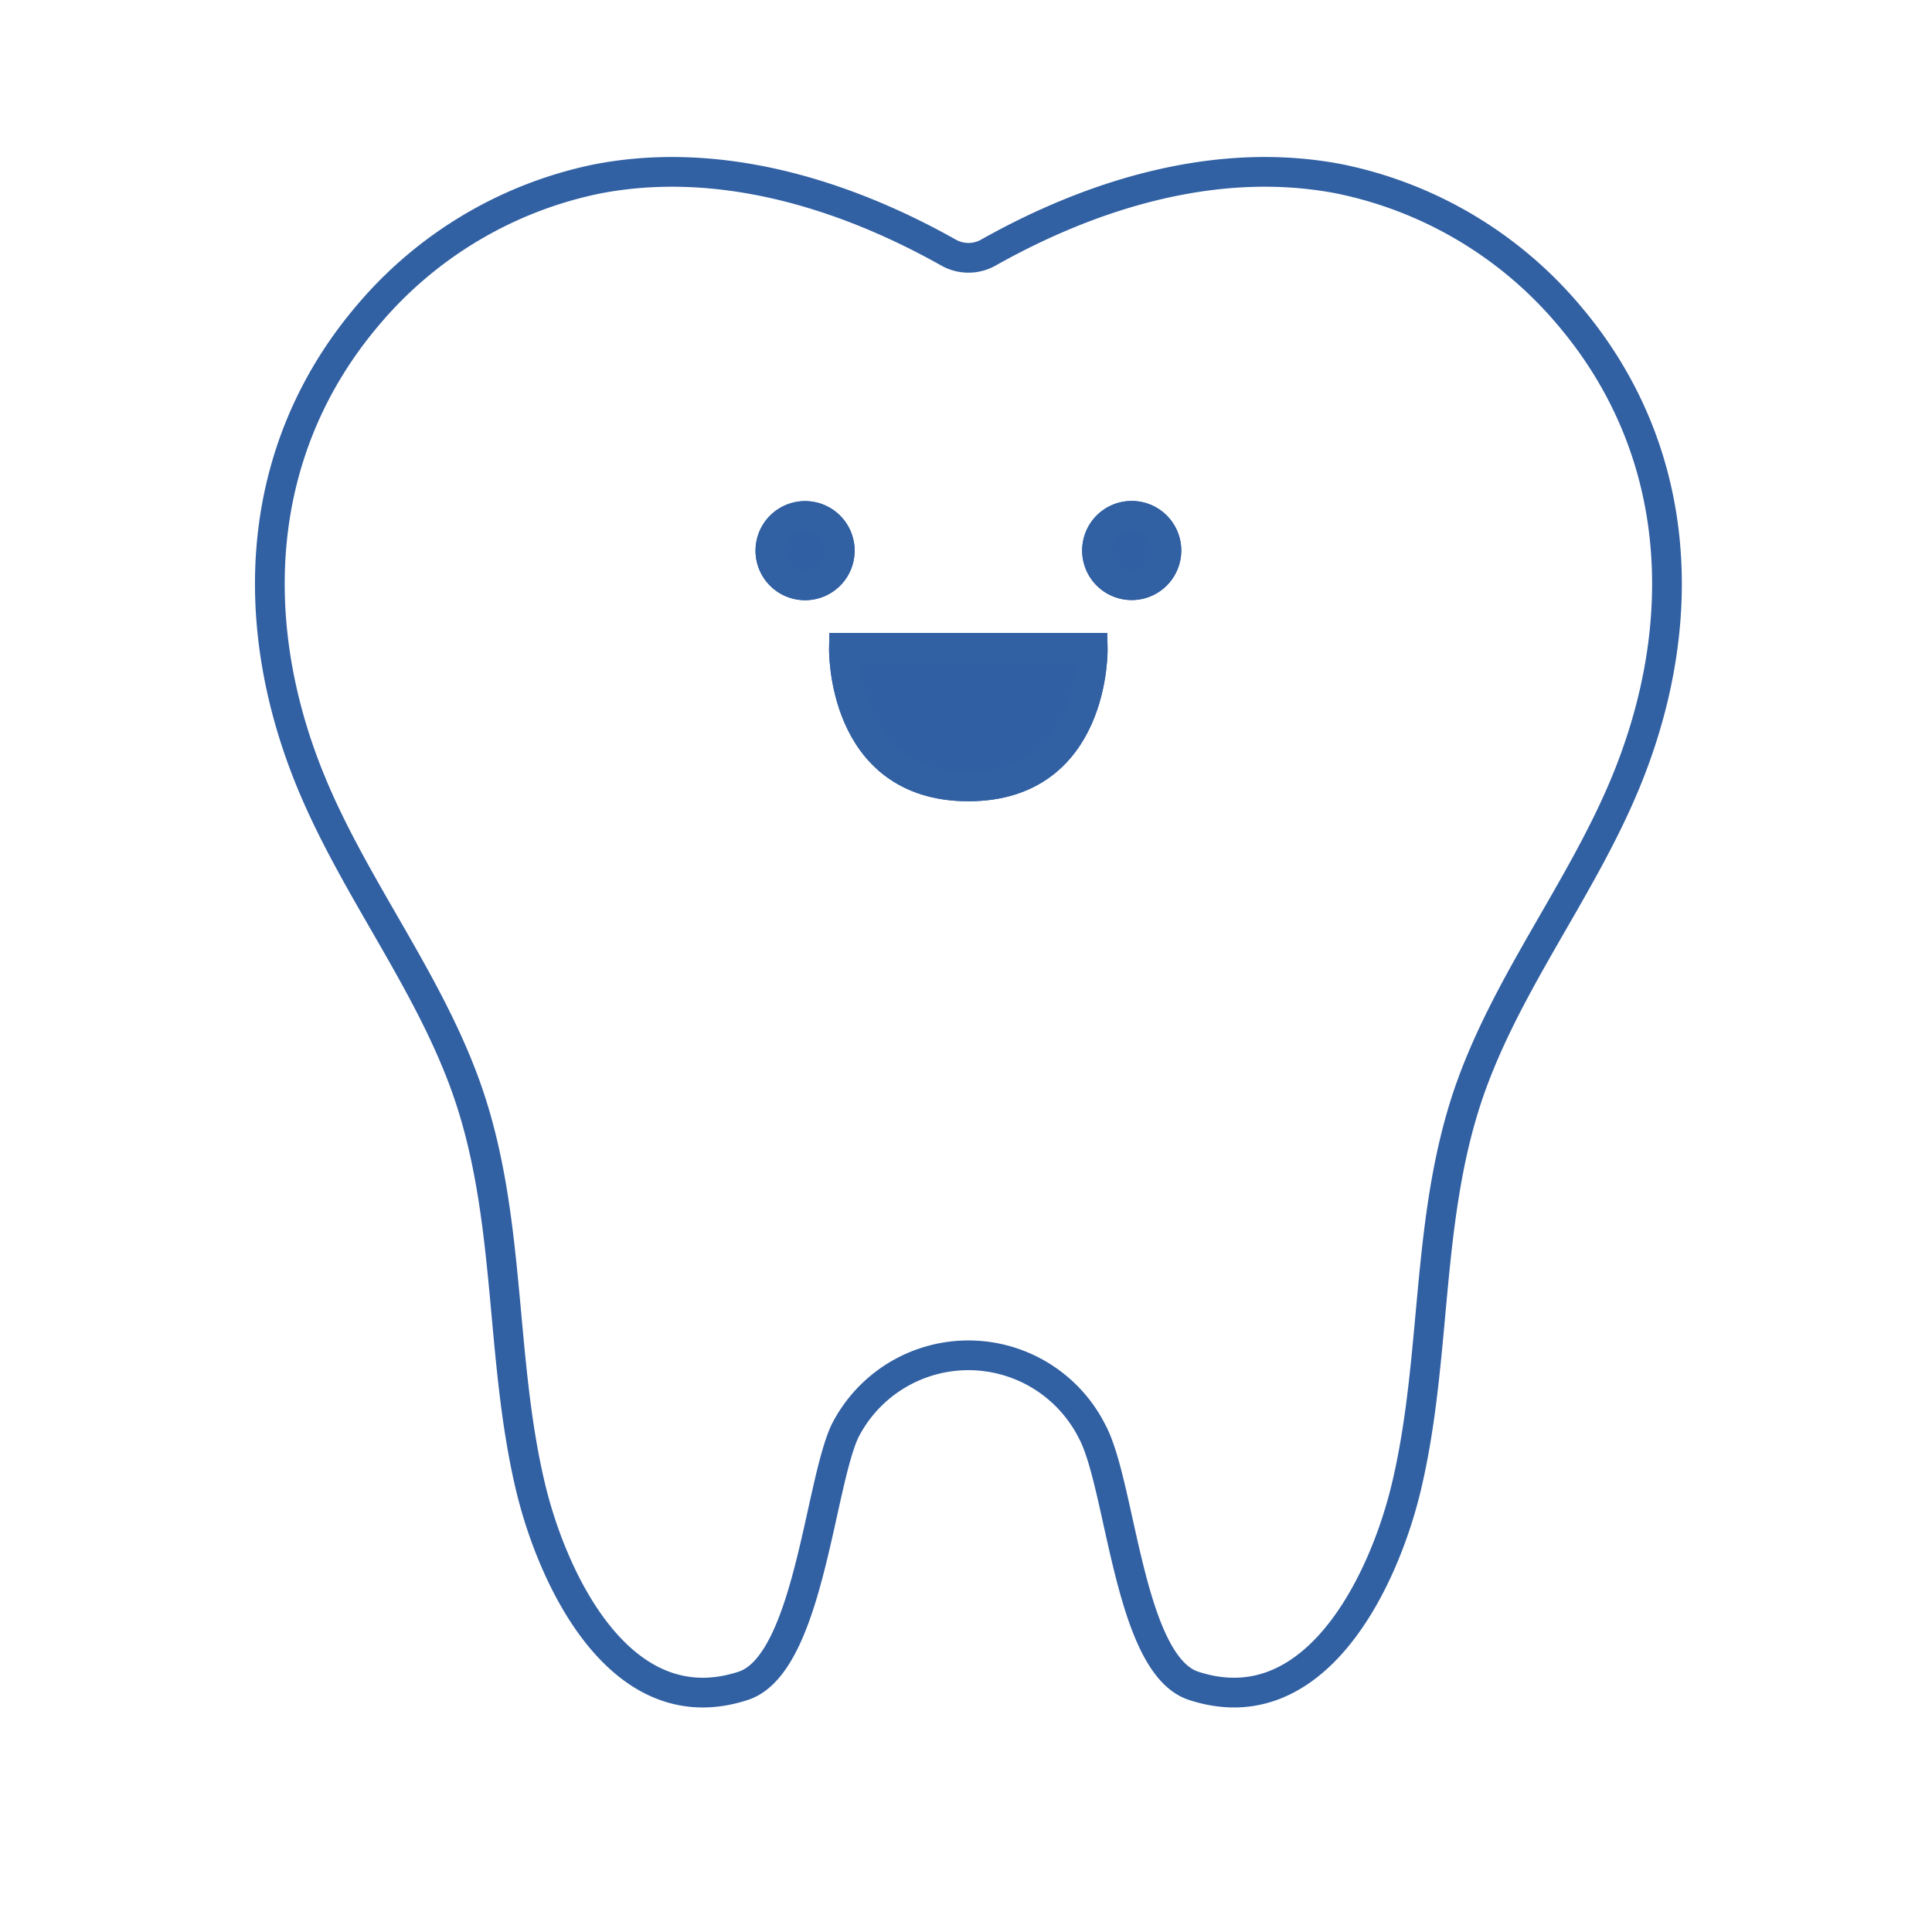 <svg xmlns="http://www.w3.org/2000/svg" width="65" height="65"><defs><clipPath id="a"><path fill="none" stroke="#707070" d="M-8.76-5.5h65v65h-65z" data-name="長方形 24718"/></clipPath></defs><g clip-path="url(#a)" data-name="マスクグループ 67177" transform="translate(8.76 5.5)"><g stroke="#3160a3" data-name="グループ 67582"><path fill="none" stroke-linecap="round" stroke-linejoin="round" d="M45.847 21.028c-1.454 3.417-3.781 6.4-5.069 9.892-1.618 4.39-1.153 9.138-2.229 13.632-.75 3.13-3.056 8.007-7.152 6.665-2.179-.714-2.439-6.746-3.415-8.557a4.659 4.659 0 0 0-8.321 0c-.858 1.87-1.235 7.844-3.415 8.557-4.1 1.343-6.4-3.535-7.152-6.665-1.076-4.494-.612-9.242-2.23-13.632-1.288-3.494-3.615-6.475-5.069-9.892C-.507 15.617-.282 9.668 3.646 5.072A13.663 13.663 0 0 1 11.325.521c4.041-.785 8.225.452 11.828 2.477a1.363 1.363 0 0 0 1.339 0C28.094.971 32.278-.264 36.318.521a13.663 13.663 0 0 1 7.678 4.551c3.929 4.596 4.153 10.545 1.851 15.956Z" data-name="パス 159914"/><path fill="#3060a3" d="M19.493 13.026a1.167 1.167 0 1 1-1.167-1.167 1.167 1.167 0 0 1 1.167 1.167" data-name="パス 159915"/><path fill="none" stroke-miterlimit="10" d="M19.493 13.026a1.167 1.167 0 1 1-1.167-1.167 1.167 1.167 0 0 1 1.167 1.167Z" data-name="パス 159916"/><path fill="#3060a3" d="M30.482 13.021a1.167 1.167 0 1 1-1.167-1.167 1.167 1.167 0 0 1 1.167 1.167" data-name="パス 159917"/><path fill="none" stroke-miterlimit="10" d="M30.482 13.021a1.167 1.167 0 1 1-1.167-1.167 1.167 1.167 0 0 1 1.167 1.167Z" data-name="パス 159918"/><path fill="#3060a3" d="M23.82 20.957c4.3 0 4.184-4.663 4.184-4.663h-8.371s-.116 4.663 4.184 4.663" data-name="パス 159919"/><path fill="none" stroke-miterlimit="10" d="M23.82 20.957c4.3 0 4.184-4.663 4.184-4.663h-8.371s-.112 4.663 4.187 4.663Z" data-name="パス 159920"/></g></g></svg>